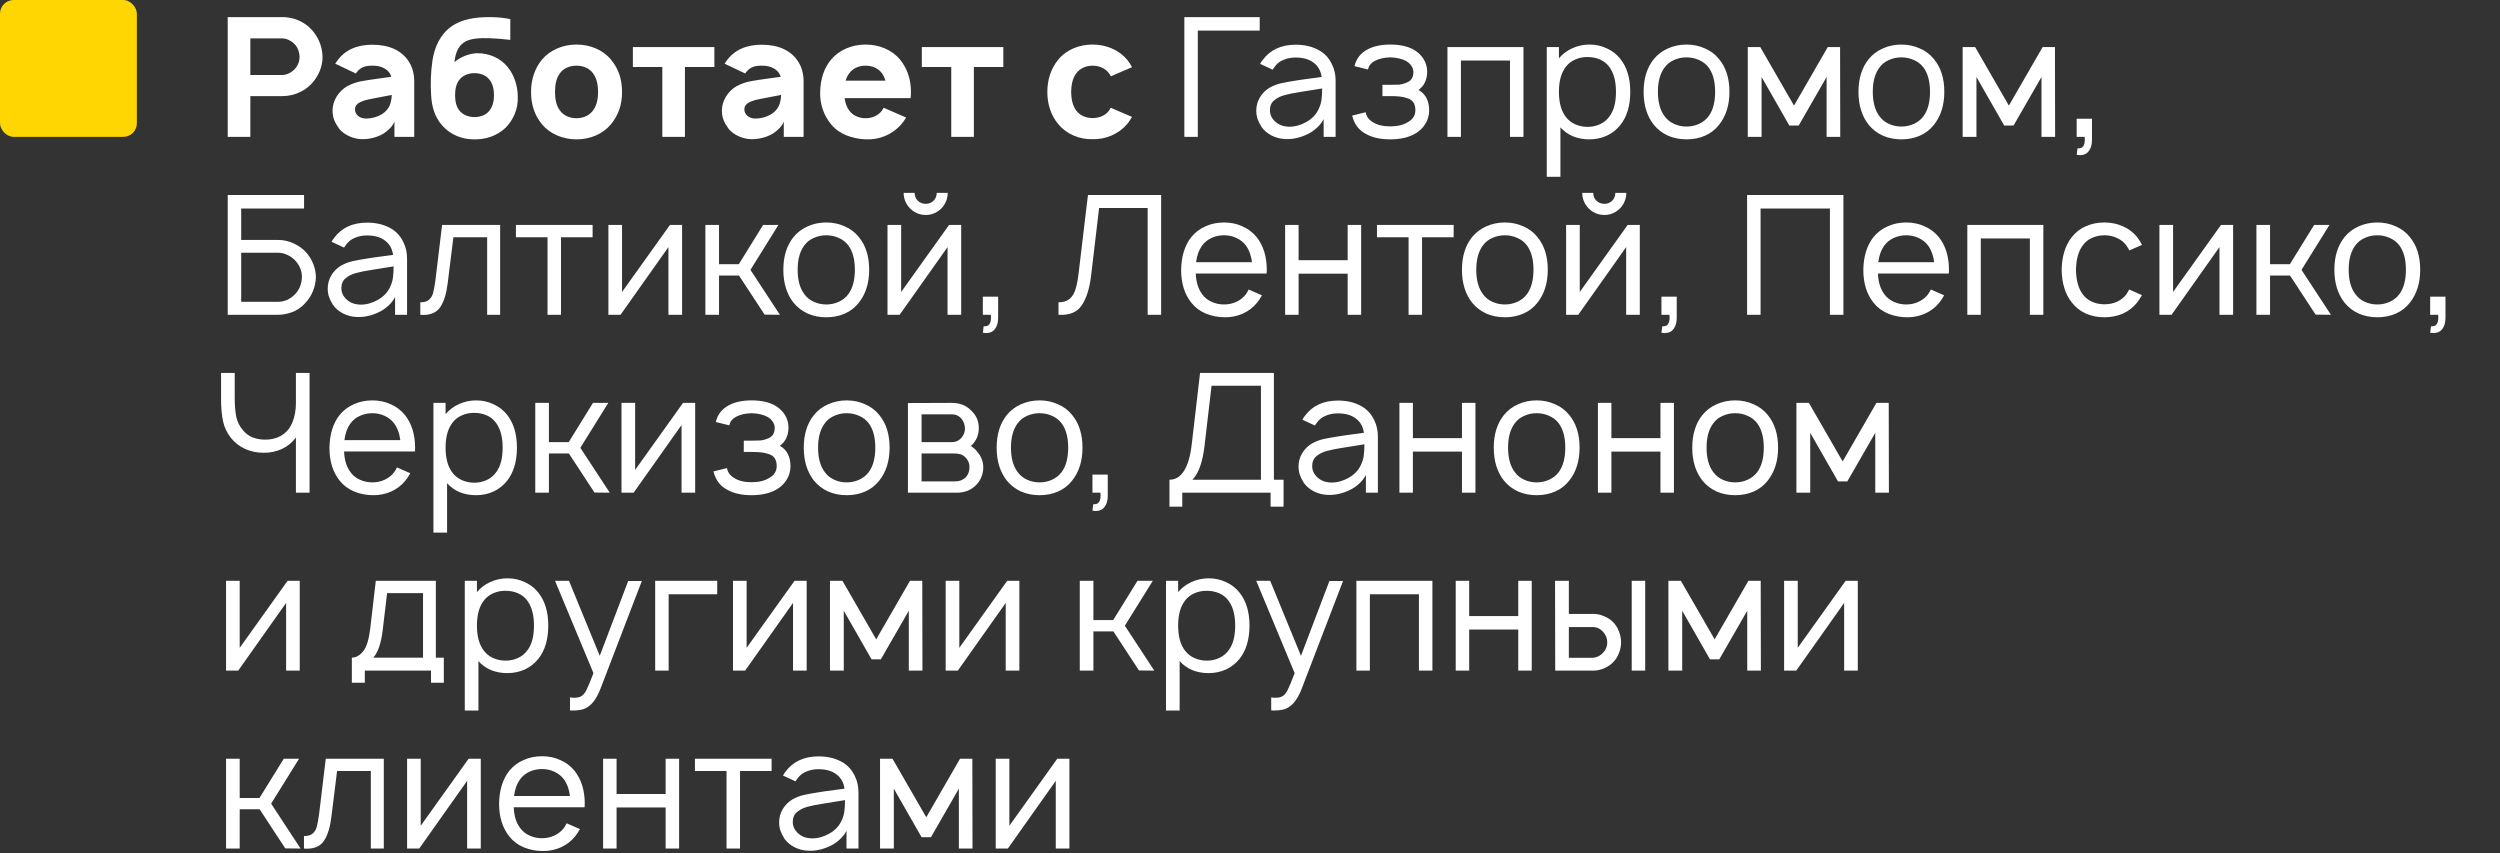 <?xml version="1.0" encoding="UTF-8"?> <svg xmlns="http://www.w3.org/2000/svg" width="548" height="187" viewBox="0 0 548 187" fill="none"><rect x="0" y="0" width="548" height="187" fill="#333333" stroke="none"/> <path d="M70.698 12.427C70.734 14.25 70.042 16.109 68.948 17.568C67.417 19.682 64.792 21.068 61.911 21.068H54.875L54.875 30H49.917L49.917 3.75H61.911C62.823 3.75 63.734 3.896 64.573 4.151C66.323 4.698 67.891 5.792 68.948 7.286C70.042 8.745 70.662 10.604 70.698 12.427ZM64.865 14.833C65.375 14.141 65.703 13.302 65.667 12.427C65.63 11.479 65.338 10.531 64.719 9.839C64.026 9.036 62.896 8.417 61.875 8.417H54.875L54.875 16.438H61.875C62.859 16.438 64.099 15.854 64.865 14.833ZM78.001 16.109L73.48 13.958C73.59 13.812 73.735 13.557 73.881 13.375C75.668 10.859 78.366 9.802 81.61 9.802C85.22 9.802 88.136 11.005 89.741 13.703C90.506 14.979 90.798 16.438 90.798 17.641L90.798 30H86.459L86.459 26.646C86.095 27.703 84.892 28.797 84.017 29.307C82.631 30.146 80.918 30.51 79.423 30.51C77.491 30.51 75.485 29.562 74.428 28.323C73.407 26.901 72.897 25.917 72.897 24.203C72.897 22.088 74.209 20.01 76.069 18.917C78.256 17.75 79.787 17.713 82.595 17.276L85.767 16.838C85.584 16.073 85.037 15.417 84.308 15.016C83.506 14.542 82.522 14.359 81.501 14.396C80.225 14.396 79.168 14.688 78.402 15.599C78.256 15.745 78.11 15.927 78.001 16.109ZM85.876 20.812L82.23 21.505C80.116 21.906 77.892 22.307 77.819 23.875C77.746 25.042 78.803 26.062 80.407 25.99C82.485 25.917 85.001 24.896 85.621 22.526C85.84 21.724 85.876 20.995 85.876 20.812ZM104.565 11.662C107.19 11.662 109.67 12.682 111.274 14.688C112.732 16.438 113.498 18.88 113.498 21.213C113.607 23.838 112.55 26.208 110.873 27.958C108.977 29.781 106.461 30.62 103.8 30.547C101.175 30.547 98.623 29.453 96.909 27.484C95.232 25.552 94.649 23.328 94.503 20.849C94.357 18.516 94.394 15.927 94.795 13.266C95.232 10.349 96.508 7.469 99.024 5.755C101.357 4.115 104.383 3.75 107.409 3.75C109.086 3.75 110.581 3.932 111.857 4.188L111.857 8.745C110.362 8.562 108.685 8.417 107.409 8.38C105.258 8.307 102.961 8.38 101.649 9.328C100.154 10.385 99.789 12.135 99.607 13.63C100.956 12.463 102.815 11.734 104.565 11.662ZM104.019 16.037C102.743 16.037 101.539 16.474 100.774 17.385C100.008 18.26 99.753 19.573 99.753 20.849C99.753 22.162 100.008 23.438 100.774 24.312C101.539 25.224 102.743 25.662 104.019 25.662C105.295 25.662 106.498 25.224 107.227 24.312C107.993 23.438 108.284 22.162 108.284 20.849C108.284 19.573 107.993 18.26 107.227 17.385C106.498 16.474 105.295 16.037 104.019 16.037ZM126.361 30.547C123.444 30.547 120.637 29.417 118.814 27.266C117.137 25.224 116.408 22.854 116.408 20.156C116.408 17.385 117.246 14.943 118.814 13.047C120.637 10.896 123.48 9.766 126.361 9.766C129.277 9.766 132.085 10.859 133.908 13.047C135.658 15.125 136.35 17.495 136.35 20.156C136.35 22.963 135.585 25.188 133.908 27.266C132.048 29.453 129.314 30.547 126.361 30.547ZM129.97 24.24C130.809 23.146 131.1 21.651 131.1 20.156C131.1 18.662 130.809 17.13 129.97 16.037C129.168 14.943 127.819 14.396 126.361 14.396C124.902 14.396 123.553 14.943 122.751 16.037C121.913 17.13 121.658 18.662 121.658 20.156C121.658 21.651 121.913 23.146 122.751 24.24C123.553 25.333 124.902 25.917 126.361 25.917C127.819 25.917 129.168 25.333 129.97 24.24ZM156.591 10.312L156.591 14.688H150.138L150.138 30H145.18L145.18 14.688H138.727L138.727 10.312H156.591ZM163.348 16.109L158.827 13.958C158.936 13.812 159.082 13.557 159.228 13.375C161.014 10.859 163.712 9.802 166.957 9.802C170.566 9.802 173.483 11.005 175.087 13.703C175.853 14.979 176.145 16.438 176.145 17.641L176.145 30H171.806L171.806 26.646C171.441 27.703 170.238 28.797 169.363 29.307C167.978 30.146 166.264 30.51 164.77 30.51C162.837 30.51 160.832 29.562 159.775 28.323C158.754 26.901 158.243 25.917 158.243 24.203C158.243 22.088 159.556 20.01 161.415 18.917C163.603 17.75 165.134 17.713 167.941 17.276L171.113 16.838C170.931 16.073 170.384 15.417 169.655 15.016C168.853 14.542 167.868 14.359 166.848 14.396C165.572 14.396 164.514 14.688 163.749 15.599C163.603 15.745 163.457 15.927 163.348 16.109ZM171.223 20.812L167.577 21.505C165.462 21.906 163.238 22.307 163.165 23.875C163.092 25.042 164.15 26.062 165.754 25.99C167.832 25.917 170.348 24.896 170.967 22.526C171.186 21.724 171.223 20.995 171.223 20.812ZM185.136 21.505C185.282 22.526 185.574 23.474 186.157 24.24C186.959 25.333 188.308 25.917 189.73 25.917C191.188 25.917 192.501 25.333 193.339 24.24C193.485 24.021 193.558 23.802 193.704 23.62L198.626 25.771C198.298 26.318 197.896 26.865 197.459 27.375C195.49 29.562 192.646 30.693 189.73 30.547C186.813 30.401 184.006 29.453 182.183 27.266C180.506 25.224 179.704 22.745 179.777 20.156C179.85 17.422 180.542 15.016 182.183 13.047C184.006 10.896 186.813 9.766 189.73 9.766C192.646 9.766 195.454 10.859 197.277 13.047C198.917 15.016 199.683 17.531 199.683 20.156C199.683 20.594 199.646 21.068 199.61 21.505H185.136ZM189.73 14.396C188.308 14.396 186.959 14.943 186.157 16.073C185.792 16.547 185.537 17.094 185.355 17.677H194.105C193.923 17.094 193.667 16.547 193.339 16.073C192.501 14.943 191.188 14.396 189.73 14.396ZM219.926 10.312L219.926 14.688H213.473L213.473 30H208.515L208.515 14.688H202.062L202.062 10.312H219.926ZM248.134 14.724L243.504 16.729C243.394 16.51 243.248 16.255 243.103 16.073C242.3 14.979 240.951 14.396 239.493 14.396C238.071 14.396 236.722 14.979 235.92 16.073C235.082 17.167 234.826 18.662 234.79 20.156C234.826 21.651 235.082 23.146 235.92 24.24C236.722 25.333 238.071 25.88 239.493 25.88C240.951 25.88 242.3 25.333 243.103 24.24C243.248 24.021 243.358 23.838 243.467 23.62L248.134 25.625C247.806 26.172 247.478 26.719 247.04 27.229C245.217 29.38 242.373 30.583 239.493 30.51C236.613 30.583 233.806 29.417 231.983 27.229C230.342 25.26 229.576 22.818 229.576 20.156C229.576 17.495 230.342 15.052 231.983 13.047C233.879 10.787 236.686 9.766 239.493 9.766C242.41 9.766 245.217 10.896 247.04 13.047C247.478 13.594 247.842 14.141 248.134 14.724ZM276.125 6.703H262.562L262.562 30H259.609L259.609 3.75H276.125L276.125 6.703ZM276.216 13.995C276.435 13.606 276.629 13.314 276.799 13.12C278.452 10.908 280.858 9.802 284.018 9.802C285.889 9.802 287.518 10.167 288.903 10.896C290.289 11.601 291.322 12.694 292.002 14.177C292.513 15.222 292.768 16.389 292.768 17.677L292.768 30H290.143L290.143 26.099C289.803 26.779 289.317 27.412 288.685 27.995C288.053 28.578 287.384 29.04 286.679 29.38C285.002 30.207 283.313 30.571 281.612 30.474C280.615 30.425 279.655 30.17 278.731 29.708C277.808 29.222 277.079 28.602 276.544 27.849C276.155 27.241 275.863 26.658 275.669 26.099C275.475 25.54 275.377 24.92 275.377 24.24C275.377 23.219 275.632 22.271 276.143 21.396C276.653 20.521 277.358 19.804 278.257 19.245C279.084 18.783 279.922 18.455 280.773 18.26C281.624 18.066 282.839 17.847 284.419 17.604L285.622 17.422L289.705 16.875C289.511 15.538 288.952 14.517 288.028 13.812C287.056 13.01 285.707 12.609 283.981 12.609C283.034 12.609 282.159 12.78 281.356 13.12C280.554 13.436 279.91 13.934 279.424 14.615C279.303 14.76 279.145 14.979 278.95 15.271L276.216 13.995ZM285.039 20.156C283.629 20.375 282.475 20.606 281.575 20.849C280.676 21.092 279.91 21.481 279.278 22.016C278.671 22.526 278.367 23.243 278.367 24.167C278.367 25.066 278.719 25.868 279.424 26.573C280.129 27.253 280.992 27.642 282.013 27.74C282.134 27.764 282.329 27.776 282.596 27.776C283.884 27.776 285.148 27.424 286.388 26.719C287.627 26.014 288.514 25.078 289.049 23.912C289.389 23.182 289.596 22.502 289.669 21.87C289.766 21.238 289.815 20.412 289.815 19.391L285.039 20.156ZM296.908 14.505C297.273 12.877 298.233 11.649 299.788 10.823C301.101 10.118 302.754 9.766 304.747 9.766C306.764 9.766 308.441 10.118 309.778 10.823C310.726 11.358 311.467 12.038 312.002 12.865C312.537 13.691 312.816 14.615 312.84 15.635C312.84 16.535 312.683 17.325 312.367 18.005C312.075 18.662 311.601 19.233 310.945 19.719C312.5 20.594 313.278 22.113 313.278 24.276C313.254 25.37 312.95 26.366 312.367 27.266C311.808 28.141 311.042 28.846 310.07 29.38C308.636 30.158 306.861 30.547 304.747 30.547C302.608 30.547 300.846 30.158 299.46 29.38C297.856 28.554 296.835 27.205 296.398 25.333L299.351 24.604C299.521 25.552 300.056 26.281 300.955 26.792C301.903 27.399 303.167 27.703 304.747 27.703C306.302 27.703 307.578 27.399 308.575 26.792C309.693 26.184 310.252 25.297 310.252 24.13C310.252 22.672 309.596 21.785 308.283 21.469C307.554 21.201 306.424 21.068 304.893 21.068H303.033L303.033 18.588H304.893C305.622 18.588 306.217 18.576 306.679 18.552C307.165 18.503 307.615 18.394 308.028 18.224C308.684 18.005 309.146 17.701 309.413 17.312C309.681 16.899 309.814 16.389 309.814 15.781C309.814 15.295 309.669 14.845 309.377 14.432C309.11 14.019 308.745 13.679 308.283 13.412C307.384 12.901 306.205 12.621 304.747 12.573C303.313 12.621 302.146 12.901 301.247 13.412C300.493 13.825 300.031 14.432 299.861 15.234L296.908 14.505ZM333.943 30H330.99L330.99 13.266H320.235L320.235 30H317.282L317.282 10.312H333.943L333.943 30ZM355.205 12.938C356.639 14.76 357.356 17.154 357.356 20.12C357.356 23.134 356.639 25.552 355.205 27.375C354.403 28.396 353.406 29.186 352.215 29.745C351.025 30.279 349.748 30.547 348.387 30.547C347.099 30.547 345.908 30.328 344.814 29.891C343.745 29.429 342.821 28.773 342.044 27.922L342.044 38.75H339.054L339.054 10.312H341.715L341.715 12.792C342.493 11.844 343.478 11.102 344.669 10.568C345.86 10.033 347.111 9.766 348.424 9.766C349.785 9.766 351.049 10.045 352.215 10.604C353.406 11.139 354.403 11.917 355.205 12.938ZM352.799 25.516C353.747 24.276 354.221 22.477 354.221 20.12C354.221 17.835 353.747 16.037 352.799 14.724C352.264 13.97 351.571 13.412 350.721 13.047C349.894 12.682 348.971 12.5 347.95 12.5C346.978 12.5 346.09 12.682 345.288 13.047C344.486 13.387 343.818 13.898 343.283 14.578C342.238 15.891 341.715 17.738 341.715 20.12C341.715 22.526 342.238 24.385 343.283 25.698C343.818 26.378 344.498 26.901 345.325 27.266C346.176 27.63 347.075 27.812 348.023 27.812C348.971 27.812 349.87 27.618 350.721 27.229C351.571 26.84 352.264 26.269 352.799 25.516ZM369.686 30.547C368.228 30.547 366.879 30.279 365.639 29.745C364.399 29.186 363.354 28.384 362.504 27.338C361.021 25.467 360.28 23.061 360.28 20.12C360.28 17.203 361.021 14.821 362.504 12.974C363.33 11.953 364.375 11.163 365.639 10.604C366.903 10.045 368.252 9.766 369.686 9.766C371.12 9.766 372.457 10.045 373.696 10.604C374.96 11.139 376.005 11.929 376.832 12.974C378.339 14.797 379.092 17.179 379.092 20.12C379.092 23.037 378.339 25.443 376.832 27.338C376.005 28.408 374.972 29.21 373.733 29.745C372.517 30.279 371.169 30.547 369.686 30.547ZM374.498 25.516C375.471 24.227 375.957 22.429 375.957 20.12C375.957 17.835 375.471 16.049 374.498 14.76C373.964 14.056 373.271 13.521 372.42 13.156C371.57 12.767 370.658 12.573 369.686 12.573C368.714 12.573 367.802 12.767 366.951 13.156C366.101 13.521 365.42 14.056 364.91 14.76C363.913 16.049 363.415 17.835 363.415 20.12C363.415 22.429 363.913 24.227 364.91 25.516C365.42 26.221 366.101 26.767 366.951 27.156C367.802 27.545 368.714 27.74 369.686 27.74C370.658 27.74 371.57 27.545 372.42 27.156C373.271 26.767 373.964 26.221 374.498 25.516ZM403.346 10.312L403.382 30H400.393L400.393 16.875L394.268 27.521H392.226L386.138 16.875L386.138 30H383.112L383.112 10.312H385.846L393.247 23.146L400.648 10.312H403.346ZM416.785 30.547C415.327 30.547 413.978 30.279 412.739 29.745C411.499 29.186 410.454 28.384 409.603 27.338C408.121 25.467 407.379 23.061 407.379 20.12C407.379 17.203 408.121 14.821 409.603 12.974C410.43 11.953 411.475 11.163 412.739 10.604C414.002 10.045 415.351 9.766 416.785 9.766C418.22 9.766 419.556 10.045 420.796 10.604C422.06 11.139 423.105 11.929 423.931 12.974C425.438 14.797 426.192 17.179 426.192 20.12C426.192 23.037 425.438 25.443 423.931 27.338C423.105 28.408 422.072 29.21 420.832 29.745C419.617 30.279 418.268 30.547 416.785 30.547ZM421.598 25.516C422.57 24.227 423.056 22.429 423.056 20.12C423.056 17.835 422.57 16.049 421.598 14.76C421.063 14.056 420.371 13.521 419.52 13.156C418.669 12.767 417.758 12.573 416.785 12.573C415.813 12.573 414.902 12.767 414.051 13.156C413.2 13.521 412.52 14.056 412.009 14.76C411.013 16.049 410.515 17.835 410.515 20.12C410.515 22.429 411.013 24.227 412.009 25.516C412.52 26.221 413.2 26.767 414.051 27.156C414.902 27.545 415.813 27.74 416.785 27.74C417.758 27.74 418.669 27.545 419.52 27.156C420.371 26.767 421.063 26.221 421.598 25.516ZM450.446 10.312L450.482 30H447.493L447.493 16.875L441.368 27.521H439.326L433.237 16.875L433.237 30H430.211L430.211 10.312H432.946L440.347 23.146L447.748 10.312H450.446ZM458.562 30.656C458.562 31.701 458.331 32.516 457.869 33.099C457.432 33.707 456.788 34.01 455.937 34.01C455.791 34.01 455.548 33.986 455.208 33.938L455.39 32.516C455.974 32.564 456.387 32.418 456.63 32.078C456.873 31.738 456.994 31.252 456.994 30.62L456.958 30H455.208L455.208 26.026H458.562L458.562 30.656ZM67.307 55.547C67.915 56.3 68.389 57.127 68.729 58.026C69.069 58.925 69.24 59.849 69.24 60.797C69.215 61.793 69.009 62.778 68.62 63.75C68.255 64.698 67.733 65.537 67.052 66.266C66.153 67.335 65.047 68.088 63.734 68.526C62.786 68.842 61.863 69 60.964 69H49.917L49.917 42.75H66.651L66.651 45.703H52.87L52.87 52.594H60.964C62.179 52.594 63.346 52.861 64.463 53.396C65.606 53.931 66.554 54.648 67.307 55.547ZM66.177 60.651C66.177 59.484 65.776 58.403 64.974 57.406C64.488 56.799 63.88 56.312 63.151 55.948C62.422 55.583 61.693 55.401 60.964 55.401H52.87L52.87 66.156H60.964C61.644 66.156 62.312 66.01 62.969 65.719C63.625 65.403 64.184 65.002 64.646 64.516C65.156 64.005 65.533 63.422 65.776 62.766C66.043 62.085 66.177 61.38 66.177 60.651ZM72.676 52.995C72.894 52.606 73.089 52.314 73.259 52.12C74.912 49.908 77.318 48.802 80.478 48.802C82.349 48.802 83.978 49.167 85.363 49.896C86.749 50.601 87.782 51.694 88.462 53.177C88.973 54.222 89.228 55.389 89.228 56.677L89.228 69H86.603L86.603 65.099C86.263 65.779 85.776 66.412 85.144 66.995C84.513 67.578 83.844 68.04 83.139 68.38C81.462 69.207 79.773 69.571 78.072 69.474C77.075 69.425 76.115 69.17 75.191 68.708C74.268 68.222 73.539 67.602 73.004 66.849C72.615 66.241 72.323 65.658 72.129 65.099C71.934 64.54 71.837 63.92 71.837 63.24C71.837 62.219 72.092 61.271 72.603 60.396C73.113 59.521 73.818 58.804 74.717 58.245C75.544 57.783 76.382 57.455 77.233 57.26C78.084 57.066 79.299 56.847 80.879 56.604L82.082 56.422L86.165 55.875C85.971 54.538 85.412 53.517 84.488 52.812C83.516 52.01 82.167 51.609 80.441 51.609C79.493 51.609 78.618 51.779 77.816 52.12C77.014 52.436 76.37 52.934 75.884 53.615C75.763 53.76 75.605 53.979 75.41 54.271L72.676 52.995ZM81.499 59.156C80.089 59.375 78.934 59.606 78.035 59.849C77.136 60.092 76.37 60.481 75.738 61.016C75.131 61.526 74.827 62.243 74.827 63.167C74.827 64.066 75.179 64.868 75.884 65.573C76.589 66.254 77.452 66.642 78.473 66.74C78.594 66.764 78.789 66.776 79.056 66.776C80.344 66.776 81.608 66.424 82.848 65.719C84.087 65.014 84.974 64.078 85.509 62.911C85.849 62.182 86.056 61.502 86.129 60.87C86.226 60.238 86.275 59.411 86.275 58.391L81.499 59.156ZM109.629 49.312L109.629 69H106.785L106.785 52.01H99.384L98.144 62C97.877 64.26 97.354 65.998 96.576 67.213C95.799 68.429 94.523 69.037 92.748 69.037L92.129 69L92.129 66.266C92.979 66.266 93.611 66.083 94.024 65.719C94.462 65.354 94.766 64.856 94.936 64.224C95.106 63.592 95.276 62.656 95.446 61.417L96.905 49.312H109.629ZM129.899 52.01H122.972L122.972 69H120.019L120.019 52.01H113.092L113.092 49.312H129.899L129.899 52.01ZM149.512 69H146.522L146.522 54.161L136.022 69H133.361L133.361 49.312H136.35L136.35 64.005L146.85 49.312H149.512L149.512 69ZM164.501 59.156L170.954 69L167.6 68.963L161.985 60.396H157.61L157.61 69H154.62L154.62 49.312H157.61L157.61 57.917H161.949L167.271 49.312H170.626L164.501 59.156ZM181.117 69.547C179.658 69.547 178.309 69.279 177.07 68.745C175.83 68.186 174.785 67.384 173.934 66.338C172.452 64.467 171.71 62.061 171.71 59.12C171.71 56.203 172.452 53.821 173.934 51.974C174.761 50.953 175.806 50.163 177.07 49.604C178.334 49.045 179.683 48.766 181.117 48.766C182.551 48.766 183.887 49.045 185.127 49.604C186.391 50.139 187.436 50.929 188.262 51.974C189.769 53.797 190.523 56.179 190.523 59.12C190.523 62.036 189.769 64.443 188.262 66.338C187.436 67.408 186.403 68.21 185.163 68.745C183.948 69.279 182.599 69.547 181.117 69.547ZM185.929 64.516C186.901 63.227 187.387 61.429 187.387 59.12C187.387 56.835 186.901 55.049 185.929 53.76C185.394 53.056 184.702 52.521 183.851 52.156C183 51.767 182.089 51.573 181.117 51.573C180.144 51.573 179.233 51.767 178.382 52.156C177.531 52.521 176.851 53.056 176.34 53.76C175.344 55.049 174.846 56.835 174.846 59.12C174.846 61.429 175.344 63.227 176.34 64.516C176.851 65.221 177.531 65.767 178.382 66.156C179.233 66.545 180.144 66.74 181.117 66.74C182.089 66.74 183 66.545 183.851 66.156C184.702 65.767 185.394 65.221 185.929 64.516ZM207.74 42.276C207.74 43.151 207.521 43.965 207.084 44.719C206.671 45.448 206.087 46.031 205.334 46.469C204.605 46.906 203.803 47.125 202.928 47.125C202.053 47.125 201.238 46.906 200.485 46.469C199.756 46.031 199.173 45.448 198.735 44.719C198.298 43.965 198.079 43.151 198.079 42.276H200.485C200.485 42.957 200.716 43.528 201.178 43.99C201.664 44.451 202.247 44.682 202.928 44.682C203.608 44.682 204.179 44.451 204.641 43.99C205.103 43.528 205.334 42.957 205.334 42.276H207.74ZM210.693 69H207.704L207.704 54.161L197.204 69H194.542L194.542 49.312H197.532L197.532 64.005L208.032 49.312H210.693L210.693 69ZM218.792 69.656C218.792 70.701 218.561 71.516 218.099 72.099C217.661 72.707 217.017 73.01 216.167 73.01C216.021 73.01 215.778 72.986 215.437 72.938L215.62 71.516C216.203 71.564 216.616 71.418 216.859 71.078C217.102 70.738 217.224 70.252 217.224 69.62L217.187 69H215.437L215.437 65.026H218.792L218.792 69.656ZM254.521 69H251.568L251.568 45.594H240.922L239.172 60.396C238.832 63.264 238.139 65.451 237.094 66.958C236.073 68.465 234.384 69.146 232.026 69L232.026 66.266C233.047 66.266 233.849 66.023 234.432 65.537C235.04 65.026 235.477 64.321 235.745 63.422C236.036 62.523 236.267 61.332 236.437 59.849L238.479 42.75H254.521L254.521 69ZM262.111 59.958C262.184 61.854 262.658 63.373 263.533 64.516C264.043 65.221 264.724 65.767 265.575 66.156C266.425 66.545 267.337 66.74 268.309 66.74C269.281 66.74 270.18 66.545 271.007 66.156C271.858 65.767 272.55 65.221 273.085 64.516C273.304 64.224 273.51 63.871 273.705 63.458L276.621 64.734C276.281 65.366 275.917 65.913 275.528 66.375C274.701 67.396 273.668 68.186 272.429 68.745C271.213 69.279 269.925 69.547 268.564 69.547C267.057 69.547 265.647 69.279 264.335 68.745C263.047 68.21 261.977 67.408 261.127 66.338C259.644 64.467 258.903 62.073 258.903 59.156C258.951 56.191 259.693 53.797 261.127 51.974C261.977 50.929 263.022 50.139 264.262 49.604C265.502 49.045 266.851 48.766 268.309 48.766C269.767 48.766 271.104 49.045 272.319 49.604C273.559 50.139 274.604 50.929 275.455 51.974C276.937 53.846 277.679 56.24 277.679 59.156C277.679 59.521 277.667 59.788 277.642 59.958H262.111ZM268.309 51.573C267.337 51.573 266.425 51.767 265.575 52.156C264.724 52.545 264.043 53.092 263.533 53.797C262.804 54.793 262.354 56.021 262.184 57.479H274.434C274.264 56.021 273.814 54.793 273.085 53.797C272.55 53.092 271.858 52.545 271.007 52.156C270.18 51.767 269.281 51.573 268.309 51.573ZM298.362 49.312L298.362 69H295.409L295.409 59.995H284.654L284.654 69H281.701L281.701 49.312H284.654L284.654 57.042H295.409L295.409 49.312H298.362ZM318.64 52.01H311.713L311.713 69H308.759L308.759 52.01H301.832L301.832 49.312H318.64L318.64 52.01ZM329.867 69.547C328.408 69.547 327.059 69.279 325.82 68.745C324.58 68.186 323.535 67.384 322.684 66.338C321.202 64.467 320.46 62.061 320.46 59.12C320.46 56.203 321.202 53.821 322.684 51.974C323.511 50.953 324.556 50.163 325.82 49.604C327.084 49.045 328.433 48.766 329.867 48.766C331.301 48.766 332.637 49.045 333.877 49.604C335.141 50.139 336.186 50.929 337.012 51.974C338.519 53.797 339.273 56.179 339.273 59.12C339.273 62.036 338.519 64.443 337.012 66.338C336.186 67.408 335.153 68.21 333.913 68.745C332.698 69.279 331.349 69.547 329.867 69.547ZM334.679 64.516C335.651 63.227 336.137 61.429 336.137 59.12C336.137 56.835 335.651 55.049 334.679 53.76C334.144 53.056 333.452 52.521 332.601 52.156C331.75 51.767 330.839 51.573 329.867 51.573C328.894 51.573 327.983 51.767 327.132 52.156C326.281 52.521 325.601 53.056 325.09 53.76C324.094 55.049 323.596 56.835 323.596 59.12C323.596 61.429 324.094 63.227 325.09 64.516C325.601 65.221 326.281 65.767 327.132 66.156C327.983 66.545 328.894 66.74 329.867 66.74C330.839 66.74 331.75 66.545 332.601 66.156C333.452 65.767 334.144 65.221 334.679 64.516ZM356.49 42.276C356.49 43.151 356.271 43.965 355.834 44.719C355.421 45.448 354.837 46.031 354.084 46.469C353.355 46.906 352.553 47.125 351.678 47.125C350.803 47.125 349.988 46.906 349.235 46.469C348.506 46.031 347.923 45.448 347.485 44.719C347.048 43.965 346.829 43.151 346.829 42.276H349.235C349.235 42.957 349.466 43.528 349.928 43.99C350.414 44.451 350.997 44.682 351.678 44.682C352.358 44.682 352.929 44.451 353.391 43.99C353.853 43.528 354.084 42.957 354.084 42.276H356.49ZM359.443 69H356.454L356.454 54.161L345.954 69H343.292L343.292 49.312H346.282L346.282 64.005L356.782 49.312H359.443L359.443 69ZM367.542 69.656C367.542 70.701 367.311 71.516 366.849 72.099C366.411 72.707 365.767 73.01 364.917 73.01C364.771 73.01 364.528 72.986 364.187 72.938L364.37 71.516C364.953 71.564 365.366 71.418 365.609 71.078C365.852 70.738 365.974 70.252 365.974 69.62L365.937 69H364.187L364.187 65.026H367.542L367.542 69.656ZM404.073 69H401.12L401.12 45.703H385.917L385.917 69H382.964L382.964 42.75H404.073L404.073 69ZM411.647 59.958C411.72 61.854 412.194 63.373 413.069 64.516C413.579 65.221 414.26 65.767 415.111 66.156C415.961 66.545 416.873 66.74 417.845 66.74C418.817 66.74 419.717 66.545 420.543 66.156C421.394 65.767 422.086 65.221 422.621 64.516C422.84 64.224 423.046 63.871 423.241 63.458L426.158 64.734C425.817 65.366 425.453 65.913 425.064 66.375C424.237 67.396 423.204 68.186 421.965 68.745C420.75 69.279 419.461 69.547 418.1 69.547C416.593 69.547 415.184 69.279 413.871 68.745C412.583 68.21 411.513 67.408 410.663 66.338C409.18 64.467 408.439 62.073 408.439 59.156C408.487 56.191 409.229 53.797 410.663 51.974C411.513 50.929 412.559 50.139 413.798 49.604C415.038 49.045 416.387 48.766 417.845 48.766C419.303 48.766 420.64 49.045 421.855 49.604C423.095 50.139 424.14 50.929 424.991 51.974C426.474 53.846 427.215 56.24 427.215 59.156C427.215 59.521 427.203 59.788 427.178 59.958H411.647ZM417.845 51.573C416.873 51.573 415.961 51.767 415.111 52.156C414.26 52.545 413.579 53.092 413.069 53.797C412.34 54.793 411.89 56.021 411.72 57.479H423.97C423.8 56.021 423.35 54.793 422.621 53.797C422.086 53.092 421.394 52.545 420.543 52.156C419.717 51.767 418.817 51.573 417.845 51.573ZM447.898 69H444.945L444.945 52.266H434.19L434.19 69H431.237L431.237 49.312H447.898L447.898 69ZM466.754 54.891C466.657 54.672 466.438 54.307 466.098 53.797C465.563 53.068 464.87 52.521 464.02 52.156C463.193 51.767 462.282 51.573 461.285 51.573C460.313 51.573 459.401 51.767 458.551 52.156C457.724 52.521 457.056 53.068 456.546 53.797C455.598 55.036 455.099 56.823 455.051 59.156C455.099 61.49 455.598 63.276 456.546 64.516C457.056 65.221 457.737 65.767 458.587 66.156C459.438 66.521 460.337 66.703 461.285 66.703C462.282 66.703 463.193 66.521 464.02 66.156C464.87 65.767 465.563 65.221 466.098 64.516C466.341 64.151 466.547 63.799 466.717 63.458L469.525 64.698C469.087 65.427 468.735 65.962 468.467 66.302C467.617 67.371 466.572 68.186 465.332 68.745C464.092 69.279 462.743 69.547 461.285 69.547C459.851 69.547 458.502 69.279 457.238 68.745C455.999 68.186 454.966 67.371 454.139 66.302C452.705 64.504 451.964 62.121 451.915 59.156C451.964 56.191 452.705 53.797 454.139 51.974C455.014 50.88 456.059 50.078 457.275 49.568C458.49 49.033 459.827 48.766 461.285 48.766C462.743 48.766 464.092 49.045 465.332 49.604C466.572 50.139 467.617 50.929 468.467 51.974C468.929 52.606 469.282 53.177 469.525 53.688L466.754 54.891ZM489.497 69H486.507L486.507 54.161L476.007 69H473.346L473.346 49.312H476.336L476.336 64.005L486.836 49.312H489.497L489.497 69ZM504.486 59.156L510.939 69L507.585 68.963L501.97 60.396H497.595L497.595 69H494.606L494.606 49.312H497.595L497.595 57.917H501.934L507.257 49.312H510.611L504.486 59.156ZM521.102 69.547C519.644 69.547 518.295 69.279 517.055 68.745C515.815 68.186 514.77 67.384 513.92 66.338C512.437 64.467 511.696 62.061 511.696 59.12C511.696 56.203 512.437 53.821 513.92 51.974C514.746 50.953 515.791 50.163 517.055 49.604C518.319 49.045 519.668 48.766 521.102 48.766C522.536 48.766 523.873 49.045 525.112 49.604C526.376 50.139 527.421 50.929 528.248 51.974C529.755 53.797 530.508 56.179 530.508 59.12C530.508 62.036 529.755 64.443 528.248 66.338C527.421 67.408 526.388 68.21 525.149 68.745C523.933 69.279 522.585 69.547 521.102 69.547ZM525.914 64.516C526.887 63.227 527.373 61.429 527.373 59.12C527.373 56.835 526.887 55.049 525.914 53.76C525.38 53.056 524.687 52.521 523.836 52.156C522.986 51.767 522.074 51.573 521.102 51.573C520.13 51.573 519.218 51.767 518.368 52.156C517.517 52.521 516.836 53.056 516.326 53.76C515.329 55.049 514.831 56.835 514.831 59.12C514.831 61.429 515.329 63.227 516.326 64.516C516.836 65.221 517.517 65.767 518.368 66.156C519.218 66.545 520.13 66.74 521.102 66.74C522.074 66.74 522.986 66.545 523.836 66.156C524.687 65.767 525.38 65.221 525.914 64.516ZM536.048 69.656C536.048 70.701 535.817 71.516 535.355 72.099C534.917 72.707 534.273 73.01 533.423 73.01C533.277 73.01 533.034 72.986 532.693 72.938L532.876 71.516C533.459 71.564 533.872 71.418 534.115 71.078C534.358 70.738 534.48 70.252 534.48 69.62L534.443 69H532.693L532.693 65.026H536.048L536.048 69.656ZM67.854 81.75L67.854 108H64.865L64.865 95.896C64.062 96.99 63.042 97.828 61.802 98.412C60.587 98.971 59.25 99.25 57.792 99.25C56.358 99.25 55.009 98.971 53.745 98.412C52.481 97.828 51.436 97.014 50.609 95.969C49.759 94.899 49.188 93.696 48.896 92.359C48.604 90.998 48.458 89.382 48.458 87.51L48.458 81.75H51.448L51.448 87.037C51.448 88.762 51.557 90.184 51.776 91.302C51.995 92.396 52.457 93.356 53.161 94.182C53.745 94.936 54.462 95.495 55.312 95.859C56.188 96.2 57.123 96.37 58.12 96.37C59.214 96.37 60.198 96.175 61.073 95.787C61.972 95.373 62.714 94.79 63.297 94.037C63.977 93.088 64.439 91.91 64.682 90.5C64.804 89.844 64.865 89.102 64.865 88.276L64.865 81.75H67.854ZM75.421 98.958C75.495 100.854 75.968 102.373 76.843 103.516C77.354 104.22 78.034 104.767 78.885 105.156C79.736 105.545 80.647 105.74 81.62 105.74C82.592 105.74 83.491 105.545 84.317 105.156C85.168 104.767 85.861 104.22 86.395 103.516C86.614 103.224 86.821 102.872 87.015 102.458L89.932 103.734C89.592 104.366 89.227 104.913 88.838 105.375C88.012 106.396 86.979 107.186 85.739 107.745C84.524 108.28 83.236 108.547 81.875 108.547C80.368 108.547 78.958 108.28 77.645 107.745C76.357 107.21 75.288 106.408 74.437 105.339C72.954 103.467 72.213 101.073 72.213 98.156C72.262 95.191 73.003 92.797 74.437 90.974C75.288 89.929 76.333 89.139 77.573 88.604C78.812 88.045 80.161 87.766 81.62 87.766C83.078 87.766 84.415 88.045 85.63 88.604C86.87 89.139 87.915 89.929 88.765 90.974C90.248 92.846 90.989 95.24 90.989 98.156C90.989 98.521 90.977 98.788 90.953 98.958H75.421ZM81.62 90.573C80.647 90.573 79.736 90.767 78.885 91.156C78.034 91.545 77.354 92.092 76.843 92.797C76.114 93.793 75.665 95.021 75.495 96.479H87.745C87.574 95.021 87.125 93.793 86.395 92.797C85.861 92.092 85.168 91.545 84.317 91.156C83.491 90.767 82.592 90.573 81.62 90.573ZM111.162 90.938C112.596 92.76 113.313 95.154 113.313 98.12C113.313 101.134 112.596 103.552 111.162 105.375C110.36 106.396 109.363 107.186 108.173 107.745C106.982 108.28 105.706 108.547 104.344 108.547C103.056 108.547 101.865 108.328 100.771 107.891C99.702 107.429 98.778 106.773 98.001 105.922L98.001 116.75H95.011L95.011 88.312H97.672L97.672 90.792C98.45 89.844 99.435 89.102 100.626 88.568C101.817 88.033 103.068 87.766 104.381 87.766C105.742 87.766 107.006 88.045 108.173 88.604C109.363 89.139 110.36 89.917 111.162 90.938ZM108.756 103.516C109.704 102.276 110.178 100.477 110.178 98.12C110.178 95.835 109.704 94.037 108.756 92.724C108.221 91.971 107.528 91.412 106.678 91.047C105.851 90.682 104.928 90.5 103.907 90.5C102.935 90.5 102.048 90.682 101.245 91.047C100.443 91.387 99.775 91.898 99.24 92.578C98.195 93.891 97.672 95.738 97.672 98.12C97.672 100.526 98.195 102.385 99.24 103.698C99.775 104.378 100.456 104.901 101.282 105.266C102.133 105.63 103.032 105.812 103.98 105.812C104.928 105.812 105.827 105.618 106.678 105.229C107.528 104.84 108.221 104.269 108.756 103.516ZM127.211 98.156L133.664 108L130.31 107.964L124.695 99.396H120.32L120.32 108H117.33L117.33 88.312H120.32L120.32 96.917H124.659L129.981 88.312H133.336L127.211 98.156ZM152.383 108H149.393L149.393 93.162L138.893 108H136.232L136.232 88.312H139.221L139.221 103.005L149.721 88.312H152.383L152.383 108ZM156.908 92.505C157.273 90.877 158.233 89.649 159.788 88.823C161.101 88.118 162.754 87.766 164.747 87.766C166.764 87.766 168.441 88.118 169.778 88.823C170.726 89.358 171.467 90.038 172.002 90.865C172.537 91.691 172.816 92.615 172.84 93.635C172.84 94.535 172.683 95.325 172.367 96.005C172.075 96.662 171.601 97.233 170.945 97.719C172.5 98.594 173.278 100.113 173.278 102.276C173.254 103.37 172.95 104.366 172.367 105.266C171.808 106.141 171.042 106.845 170.07 107.38C168.636 108.158 166.861 108.547 164.747 108.547C162.608 108.547 160.846 108.158 159.46 107.38C157.856 106.554 156.835 105.205 156.398 103.333L159.351 102.604C159.521 103.552 160.056 104.281 160.955 104.792C161.903 105.399 163.167 105.703 164.747 105.703C166.302 105.703 167.578 105.399 168.575 104.792C169.693 104.184 170.252 103.297 170.252 102.13C170.252 100.672 169.596 99.785 168.283 99.469C167.554 99.201 166.424 99.068 164.893 99.068H163.033L163.033 96.588H164.893C165.622 96.588 166.217 96.576 166.679 96.552C167.165 96.504 167.615 96.394 168.028 96.224C168.684 96.005 169.146 95.701 169.413 95.312C169.681 94.899 169.814 94.389 169.814 93.781C169.814 93.295 169.669 92.846 169.377 92.432C169.11 92.019 168.745 91.679 168.283 91.412C167.384 90.901 166.205 90.621 164.747 90.573C163.313 90.621 162.146 90.901 161.247 91.412C160.493 91.825 160.031 92.432 159.861 93.234L156.908 92.505ZM185.594 108.547C184.136 108.547 182.787 108.28 181.547 107.745C180.308 107.186 179.262 106.384 178.412 105.339C176.929 103.467 176.188 101.061 176.188 98.12C176.188 95.203 176.929 92.821 178.412 90.974C179.238 89.953 180.283 89.163 181.547 88.604C182.811 88.045 184.16 87.766 185.594 87.766C187.028 87.766 188.365 88.045 189.604 88.604C190.868 89.139 191.914 89.929 192.74 90.974C194.247 92.797 195 95.179 195 98.12C195 101.036 194.247 103.443 192.74 105.339C191.914 106.408 190.881 107.21 189.641 107.745C188.426 108.28 187.077 108.547 185.594 108.547ZM190.407 103.516C191.379 102.227 191.865 100.429 191.865 98.12C191.865 95.835 191.379 94.049 190.407 92.76C189.872 92.056 189.179 91.521 188.328 91.156C187.478 90.767 186.566 90.573 185.594 90.573C184.622 90.573 183.71 90.767 182.86 91.156C182.009 91.521 181.328 92.056 180.818 92.76C179.822 94.049 179.323 95.835 179.323 98.12C179.323 100.429 179.822 102.227 180.818 103.516C181.328 104.22 182.009 104.767 182.86 105.156C183.71 105.545 184.622 105.74 185.594 105.74C186.566 105.74 187.478 105.545 188.328 105.156C189.179 104.767 189.872 104.22 190.407 103.516ZM208.572 88.312C210.322 88.312 211.72 88.835 212.765 89.88C213.956 90.925 214.551 92.25 214.551 93.854C214.551 95.069 214.199 96.127 213.494 97.026C213.251 97.366 213.02 97.609 212.801 97.755C213.482 98.193 213.968 98.642 214.259 99.104C214.673 99.542 214.989 100.064 215.207 100.672C215.426 101.255 215.535 101.851 215.535 102.458C215.535 103.26 215.365 104.038 215.025 104.792C214.685 105.521 214.211 106.141 213.603 106.651C213.068 107.113 212.473 107.453 211.817 107.672C211.16 107.891 210.48 108 209.775 108H199.02L199.02 88.349L208.572 88.312ZM202.009 96.917H208.572C209.52 96.917 210.273 96.564 210.832 95.859C211.294 95.3 211.525 94.632 211.525 93.854C211.476 93.101 211.246 92.444 210.832 91.885C210.541 91.521 210.213 91.254 209.848 91.083C209.508 90.913 209.082 90.828 208.572 90.828H202.009L202.009 96.917ZM202.009 105.521H209.374C210.322 105.521 211.1 105.217 211.707 104.609C212.242 104.05 212.509 103.285 212.509 102.312C212.509 101.583 212.242 100.927 211.707 100.344C211.343 99.955 210.954 99.7 210.541 99.578C210.152 99.457 209.641 99.396 209.009 99.396H202.009L202.009 105.521ZM227.874 108.547C226.416 108.547 225.067 108.28 223.827 107.745C222.588 107.186 221.543 106.384 220.692 105.339C219.209 103.467 218.468 101.061 218.468 98.12C218.468 95.203 219.209 92.821 220.692 90.974C221.518 89.953 222.564 89.163 223.827 88.604C225.091 88.045 226.44 87.766 227.874 87.766C229.308 87.766 230.645 88.045 231.885 88.604C233.149 89.139 234.194 89.929 235.02 90.974C236.527 92.797 237.281 95.179 237.281 98.12C237.281 101.036 236.527 103.443 235.02 105.339C234.194 106.408 233.161 107.21 231.921 107.745C230.706 108.28 229.357 108.547 227.874 108.547ZM232.687 103.516C233.659 102.227 234.145 100.429 234.145 98.12C234.145 95.835 233.659 94.049 232.687 92.76C232.152 92.056 231.459 91.521 230.609 91.156C229.758 90.767 228.847 90.573 227.874 90.573C226.902 90.573 225.991 90.767 225.14 91.156C224.289 91.521 223.609 92.056 223.098 92.76C222.102 94.049 221.604 95.835 221.604 98.12C221.604 100.429 222.102 102.227 223.098 103.516C223.609 104.22 224.289 104.767 225.14 105.156C225.991 105.545 226.902 105.74 227.874 105.74C228.847 105.74 229.758 105.545 230.609 105.156C231.459 104.767 232.152 104.22 232.687 103.516ZM242.82 108.656C242.82 109.701 242.589 110.516 242.127 111.099C241.69 111.707 241.046 112.01 240.195 112.01C240.049 112.01 239.806 111.986 239.466 111.938L239.648 110.516C240.231 110.564 240.645 110.418 240.888 110.078C241.131 109.738 241.252 109.252 241.252 108.62L241.216 108H239.466L239.466 104.026H242.82L242.82 108.656ZM281.356 105.156L281.356 111.063H278.513L278.513 108H259.153L259.153 111.063H256.346L256.346 105.156C257.659 105.156 258.728 104.5 259.554 103.187C260.381 101.875 260.94 99.931 261.231 97.354L263.054 81.75H279.242L279.242 105.156H281.356ZM276.398 84.557H265.57L264.039 97.682C263.626 101.28 262.738 103.771 261.377 105.156H276.398L276.398 84.557ZM285.479 91.995C285.697 91.606 285.892 91.314 286.062 91.12C287.715 88.908 290.121 87.802 293.281 87.802C295.152 87.802 296.781 88.167 298.166 88.896C299.551 89.601 300.584 90.694 301.265 92.177C301.775 93.222 302.031 94.389 302.031 95.677L302.031 108H299.406L299.406 104.099C299.065 104.78 298.579 105.411 297.947 105.995C297.315 106.578 296.647 107.04 295.942 107.38C294.265 108.207 292.576 108.571 290.874 108.474C289.878 108.425 288.918 108.17 287.994 107.708C287.071 107.222 286.341 106.602 285.807 105.849C285.418 105.241 285.126 104.658 284.932 104.099C284.737 103.54 284.64 102.92 284.64 102.24C284.64 101.219 284.895 100.271 285.406 99.396C285.916 98.521 286.621 97.804 287.52 97.245C288.347 96.783 289.185 96.455 290.036 96.26C290.887 96.066 292.102 95.847 293.682 95.604L294.885 95.422L298.968 94.875C298.774 93.538 298.215 92.517 297.291 91.812C296.319 91.01 294.97 90.609 293.244 90.609C292.296 90.609 291.421 90.779 290.619 91.12C289.817 91.436 289.173 91.934 288.687 92.615C288.565 92.76 288.407 92.979 288.213 93.271L285.479 91.995ZM294.301 98.156C292.892 98.375 291.737 98.606 290.838 98.849C289.939 99.092 289.173 99.481 288.541 100.016C287.933 100.526 287.63 101.243 287.63 102.167C287.63 103.066 287.982 103.868 288.687 104.573C289.392 105.253 290.255 105.642 291.275 105.74C291.397 105.764 291.591 105.776 291.859 105.776C293.147 105.776 294.411 105.424 295.65 104.719C296.89 104.014 297.777 103.078 298.312 101.911C298.652 101.182 298.859 100.502 298.932 99.87C299.029 99.238 299.077 98.412 299.077 97.391L294.301 98.156ZM323.416 88.312L323.416 108H320.463L320.463 98.995H309.707L309.707 108H306.754L306.754 88.312H309.707L309.707 96.042H320.463L320.463 88.312H323.416ZM336.839 108.547C335.381 108.547 334.032 108.28 332.792 107.745C331.553 107.186 330.508 106.384 329.657 105.339C328.174 103.467 327.433 101.061 327.433 98.12C327.433 95.203 328.174 92.821 329.657 90.974C330.483 89.953 331.528 89.163 332.792 88.604C334.056 88.045 335.405 87.766 336.839 87.766C338.273 87.766 339.61 88.045 340.85 88.604C342.113 89.139 343.159 89.929 343.985 90.974C345.492 92.797 346.245 95.179 346.245 98.12C346.245 101.036 345.492 103.443 343.985 105.339C343.159 106.408 342.126 107.21 340.886 107.745C339.671 108.28 338.322 108.547 336.839 108.547ZM341.652 103.516C342.624 102.227 343.11 100.429 343.11 98.12C343.11 95.835 342.624 94.049 341.652 92.76C341.117 92.056 340.424 91.521 339.574 91.156C338.723 90.767 337.811 90.573 336.839 90.573C335.867 90.573 334.956 90.767 334.105 91.156C333.254 91.521 332.574 92.056 332.063 92.76C331.067 94.049 330.568 95.835 330.568 98.12C330.568 100.429 331.067 102.227 332.063 103.516C332.574 104.22 333.254 104.767 334.105 105.156C334.956 105.545 335.867 105.74 336.839 105.74C337.811 105.74 338.723 105.545 339.574 105.156C340.424 104.767 341.117 104.22 341.652 103.516ZM366.926 88.312L366.926 108H363.973L363.973 98.995H353.218L353.218 108H350.265L350.265 88.312H353.218L353.218 96.042H363.973L363.973 88.312H366.926ZM380.35 108.547C378.892 108.547 377.543 108.28 376.303 107.745C375.063 107.186 374.018 106.384 373.168 105.339C371.685 103.467 370.944 101.061 370.944 98.12C370.944 95.203 371.685 92.821 373.168 90.974C373.994 89.953 375.039 89.163 376.303 88.604C377.567 88.045 378.916 87.766 380.35 87.766C381.784 87.766 383.121 88.045 384.36 88.604C385.624 89.139 386.669 89.929 387.496 90.974C389.003 92.797 389.756 95.179 389.756 98.12C389.756 101.036 389.003 103.443 387.496 105.339C386.669 106.408 385.636 107.21 384.397 107.745C383.182 108.28 381.833 108.547 380.35 108.547ZM385.162 103.516C386.135 102.227 386.621 100.429 386.621 98.12C386.621 95.835 386.135 94.049 385.162 92.76C384.628 92.056 383.935 91.521 383.084 91.156C382.234 90.767 381.322 90.573 380.35 90.573C379.378 90.573 378.466 90.767 377.616 91.156C376.765 91.521 376.084 92.056 375.574 92.76C374.577 94.049 374.079 95.835 374.079 98.12C374.079 100.429 374.577 102.227 375.574 103.516C376.084 104.22 376.765 104.767 377.616 105.156C378.466 105.545 379.378 105.74 380.35 105.74C381.322 105.74 382.234 105.545 383.084 105.156C383.935 104.767 384.628 104.22 385.162 103.516ZM414.01 88.312L414.047 108H411.057L411.057 94.875L404.932 105.521H402.89L396.802 94.875L396.802 108H393.776L393.776 88.312H396.51L403.911 101.146L411.312 88.312H414.01ZM65.703 147H62.714L62.714 132.161L52.214 147H49.552L49.552 127.312H52.542L52.542 142.005L63.042 127.312H65.703L65.703 147ZM95.535 144.156H97.285L97.285 149.661H94.478L94.478 147H79.967L79.967 149.661H77.124L77.124 144.156C78.023 144.156 78.849 143.694 79.603 142.771C80.356 141.847 80.879 140.146 81.171 137.667L82.374 127.312H95.535L95.535 144.156ZM92.728 130.01H84.853L83.905 137.995C83.565 140.936 82.872 142.99 81.827 144.156H92.728L92.728 130.01ZM118.032 129.937C119.466 131.76 120.183 134.155 120.183 137.12C120.183 140.134 119.466 142.552 118.032 144.375C117.23 145.396 116.234 146.186 115.043 146.745C113.852 147.28 112.576 147.547 111.215 147.547C109.926 147.547 108.735 147.328 107.642 146.891C106.572 146.429 105.649 145.773 104.871 144.922L104.871 155.75H101.881L101.881 127.312H104.543L104.543 129.792C105.32 128.844 106.305 128.102 107.496 127.568C108.687 127.033 109.938 126.766 111.251 126.766C112.612 126.766 113.876 127.045 115.043 127.604C116.234 128.139 117.23 128.917 118.032 129.937ZM115.626 142.516C116.574 141.276 117.048 139.477 117.048 137.12C117.048 134.835 116.574 133.036 115.626 131.724C115.091 130.97 114.399 130.411 113.548 130.047C112.721 129.682 111.798 129.5 110.777 129.5C109.805 129.5 108.918 129.682 108.116 130.047C107.313 130.387 106.645 130.898 106.11 131.578C105.065 132.891 104.543 134.738 104.543 137.12C104.543 139.526 105.065 141.385 106.11 142.698C106.645 143.378 107.326 143.901 108.152 144.266C109.003 144.63 109.902 144.812 110.85 144.812C111.798 144.812 112.697 144.618 113.548 144.229C114.399 143.84 115.091 143.269 115.626 142.516ZM140.691 127.349L131.722 150.719C130.969 152.736 130.07 154.109 129.024 154.839C128.538 155.203 128.004 155.446 127.42 155.568C126.861 155.689 126.193 155.75 125.415 155.75L124.941 155.714L124.941 152.87L125.561 152.943C126.46 152.991 127.129 152.845 127.566 152.505C127.931 152.262 128.271 151.813 128.587 151.156C128.927 150.5 129.425 149.297 130.082 147.547L121.66 127.312H124.722L131.467 143.755L137.701 127.349H140.691ZM157.214 130.266H146.568L146.568 147H143.615L143.615 127.312H157.214L157.214 130.266ZM176.821 147H173.832L173.832 132.161L163.332 147H160.67L160.67 127.312H163.66L163.66 142.005L174.16 127.312H176.821L176.821 147ZM202.164 127.312L202.201 147H199.211L199.211 133.875L193.086 144.521H191.045L184.956 133.875L184.956 147H181.93L181.93 127.312H184.664L192.065 140.146L199.466 127.312H202.164ZM223.442 147H220.453L220.453 132.161L209.953 147H207.291L207.291 127.312H210.281L210.281 142.005L220.781 127.312H223.442L223.442 147ZM246.566 137.156L253.019 147L249.665 146.964L244.05 138.396H239.675L239.675 147H236.686L236.686 127.312H239.675L239.675 135.917H244.014L249.337 127.312H252.691L246.566 137.156ZM271.738 129.937C273.172 131.76 273.889 134.155 273.889 137.12C273.889 140.134 273.172 142.552 271.738 144.375C270.936 145.396 269.94 146.186 268.749 146.745C267.558 147.28 266.282 147.547 264.921 147.547C263.632 147.547 262.441 147.328 261.348 146.891C260.278 146.429 259.355 145.773 258.577 144.922L258.577 155.75H255.587L255.587 127.312H258.249L258.249 129.792C259.026 128.844 260.011 128.102 261.202 127.568C262.393 127.033 263.645 126.766 264.957 126.766C266.318 126.766 267.582 127.045 268.749 127.604C269.94 128.139 270.936 128.917 271.738 129.937ZM269.332 142.516C270.28 141.276 270.754 139.477 270.754 137.12C270.754 134.835 270.28 133.036 269.332 131.724C268.797 130.97 268.105 130.411 267.254 130.047C266.428 129.682 265.504 129.5 264.483 129.5C263.511 129.5 262.624 129.682 261.822 130.047C261.02 130.387 260.351 130.898 259.816 131.578C258.771 132.891 258.249 134.738 258.249 137.12C258.249 139.526 258.771 141.385 259.816 142.698C260.351 143.378 261.032 143.901 261.858 144.266C262.709 144.63 263.608 144.812 264.556 144.812C265.504 144.812 266.403 144.618 267.254 144.229C268.105 143.84 268.797 143.269 269.332 142.516ZM294.397 127.349L285.428 150.719C284.675 152.736 283.776 154.109 282.73 154.839C282.244 155.203 281.71 155.446 281.126 155.568C280.567 155.689 279.899 155.75 279.121 155.75L278.647 155.714L278.647 152.87L279.267 152.943C280.166 152.991 280.835 152.845 281.272 152.505C281.637 152.262 281.977 151.813 282.293 151.156C282.633 150.5 283.132 149.297 283.788 147.547L275.366 127.312H278.428L285.173 143.755L291.408 127.349H294.397ZM313.982 147H311.029L311.029 130.266H300.274L300.274 147H297.321L297.321 127.312H313.982L313.982 147ZM335.755 127.312L335.755 147H332.801L332.801 137.995H322.046L322.046 147H319.093L319.093 127.312H322.046L322.046 135.042H332.801L332.801 127.312H335.755ZM343.892 127.312L343.892 134.568H349.251C350.029 134.568 350.794 134.726 351.548 135.042C352.326 135.358 353.006 135.795 353.59 136.354C354.149 136.937 354.574 137.618 354.866 138.396C355.182 139.174 355.34 139.976 355.34 140.802C355.34 141.604 355.182 142.394 354.866 143.172C354.574 143.95 354.149 144.618 353.59 145.177C353.006 145.76 352.326 146.21 351.548 146.526C350.794 146.842 350.029 147 349.251 147H340.902L340.866 127.312H343.892ZM360.626 127.312L360.626 147H357.673L357.673 127.312H360.626ZM343.892 144.193H349.142C349.555 144.168 349.956 144.059 350.345 143.865C350.758 143.67 351.098 143.415 351.366 143.099C351.998 142.467 352.313 141.701 352.313 140.802C352.313 139.927 352.01 139.161 351.402 138.505C350.77 137.8 350.017 137.448 349.142 137.448H343.892L343.892 144.193ZM385.949 127.312L385.985 147H382.995L382.995 133.875L376.87 144.521H374.829L368.74 133.875L368.74 147H365.714L365.714 127.312H368.449L375.85 140.146L383.251 127.312H385.949ZM407.227 147H404.237L404.237 132.161L393.737 147H391.076L391.076 127.312H394.065L394.065 142.005L404.565 127.312H407.227L407.227 147ZM59.432 176.156L65.885 186L62.531 185.964L56.917 177.396H52.542L52.542 186H49.552L49.552 166.312H52.542L52.542 174.917H56.88L62.203 166.312H65.557L59.432 176.156ZM84.13 166.312L84.13 186H81.287L81.287 169.01H73.886L72.646 179C72.379 181.26 71.856 182.998 71.078 184.214C70.301 185.429 69.025 186.036 67.25 186.036L66.63 186L66.63 183.266C67.481 183.266 68.113 183.083 68.526 182.719C68.964 182.354 69.268 181.856 69.438 181.224C69.608 180.592 69.778 179.656 69.948 178.417L71.407 166.312H84.13ZM105.386 186H102.396L102.396 171.161L91.896 186H89.235L89.235 166.312H92.224L92.224 181.005L102.724 166.312H105.386L105.386 186ZM112.609 176.958C112.682 178.854 113.156 180.373 114.031 181.516C114.541 182.22 115.222 182.767 116.073 183.156C116.923 183.545 117.835 183.74 118.807 183.74C119.779 183.74 120.678 183.545 121.505 183.156C122.356 182.767 123.048 182.22 123.583 181.516C123.802 181.224 124.008 180.872 124.203 180.458L127.119 181.734C126.779 182.366 126.415 182.913 126.026 183.375C125.199 184.396 124.166 185.186 122.927 185.745C121.711 186.28 120.423 186.547 119.062 186.547C117.555 186.547 116.146 186.28 114.833 185.745C113.545 185.21 112.475 184.408 111.625 183.339C110.142 181.467 109.401 179.073 109.401 176.156C109.449 173.191 110.191 170.797 111.625 168.974C112.475 167.929 113.521 167.139 114.76 166.604C116 166.045 117.349 165.766 118.807 165.766C120.265 165.766 121.602 166.045 122.817 166.604C124.057 167.139 125.102 167.929 125.953 168.974C127.435 170.845 128.177 173.24 128.177 176.156C128.177 176.521 128.165 176.788 128.14 176.958H112.609ZM118.807 168.573C117.835 168.573 116.923 168.767 116.073 169.156C115.222 169.545 114.541 170.092 114.031 170.797C113.302 171.793 112.852 173.021 112.682 174.479H124.932C124.762 173.021 124.312 171.793 123.583 170.797C123.048 170.092 122.356 169.545 121.505 169.156C120.678 168.767 119.779 168.573 118.807 168.573ZM148.86 166.312L148.86 186H145.907L145.907 176.995H135.152L135.152 186H132.199L132.199 166.312H135.152L135.152 174.042H145.907L145.907 166.312H148.86ZM169.138 169.01H162.211L162.211 186H159.257L159.257 169.01H152.33L152.33 166.312H169.138L169.138 169.01ZM171.626 169.995C171.845 169.606 172.039 169.314 172.209 169.12C173.862 166.908 176.268 165.802 179.428 165.802C181.3 165.802 182.928 166.167 184.313 166.896C185.699 167.601 186.732 168.694 187.412 170.177C187.923 171.222 188.178 172.389 188.178 173.677L188.178 186H185.553L185.553 182.099C185.213 182.78 184.727 183.411 184.095 183.995C183.463 184.578 182.794 185.04 182.09 185.38C180.412 186.207 178.723 186.571 177.022 186.474C176.025 186.425 175.065 186.17 174.142 185.708C173.218 185.222 172.489 184.602 171.954 183.849C171.565 183.241 171.274 182.658 171.079 182.099C170.885 181.54 170.787 180.92 170.787 180.24C170.787 179.219 171.043 178.271 171.553 177.396C172.063 176.521 172.768 175.804 173.668 175.245C174.494 174.783 175.333 174.455 176.183 174.26C177.034 174.066 178.249 173.847 179.829 173.604L181.032 173.422L185.116 172.875C184.921 171.538 184.362 170.517 183.438 169.812C182.466 169.01 181.117 168.609 179.392 168.609C178.444 168.609 177.569 168.78 176.767 169.12C175.965 169.436 175.32 169.934 174.834 170.615C174.713 170.76 174.555 170.979 174.36 171.271L171.626 169.995ZM180.449 176.156C179.039 176.375 177.885 176.606 176.985 176.849C176.086 177.092 175.32 177.481 174.688 178.016C174.081 178.526 173.777 179.243 173.777 180.167C173.777 181.066 174.129 181.868 174.834 182.573C175.539 183.253 176.402 183.642 177.423 183.74C177.544 183.764 177.739 183.776 178.006 183.776C179.294 183.776 180.558 183.424 181.798 182.719C183.037 182.014 183.925 181.078 184.459 179.911C184.8 179.182 185.006 178.502 185.079 177.87C185.176 177.238 185.225 176.411 185.225 175.391L180.449 176.156ZM213.136 166.312L213.173 186H210.183L210.183 172.875L204.058 183.521H202.016L195.928 172.875L195.928 186H192.902L192.902 166.312H195.636L203.037 179.146L210.438 166.312H213.136ZM234.414 186H231.424L231.424 171.161L220.924 186H218.263L218.263 166.312H221.253L221.253 181.005L231.753 166.312H234.414L234.414 186Z" fill="white"></path> <rect width="30" height="30" rx="3" fill="#FFD601"></rect> </svg> 